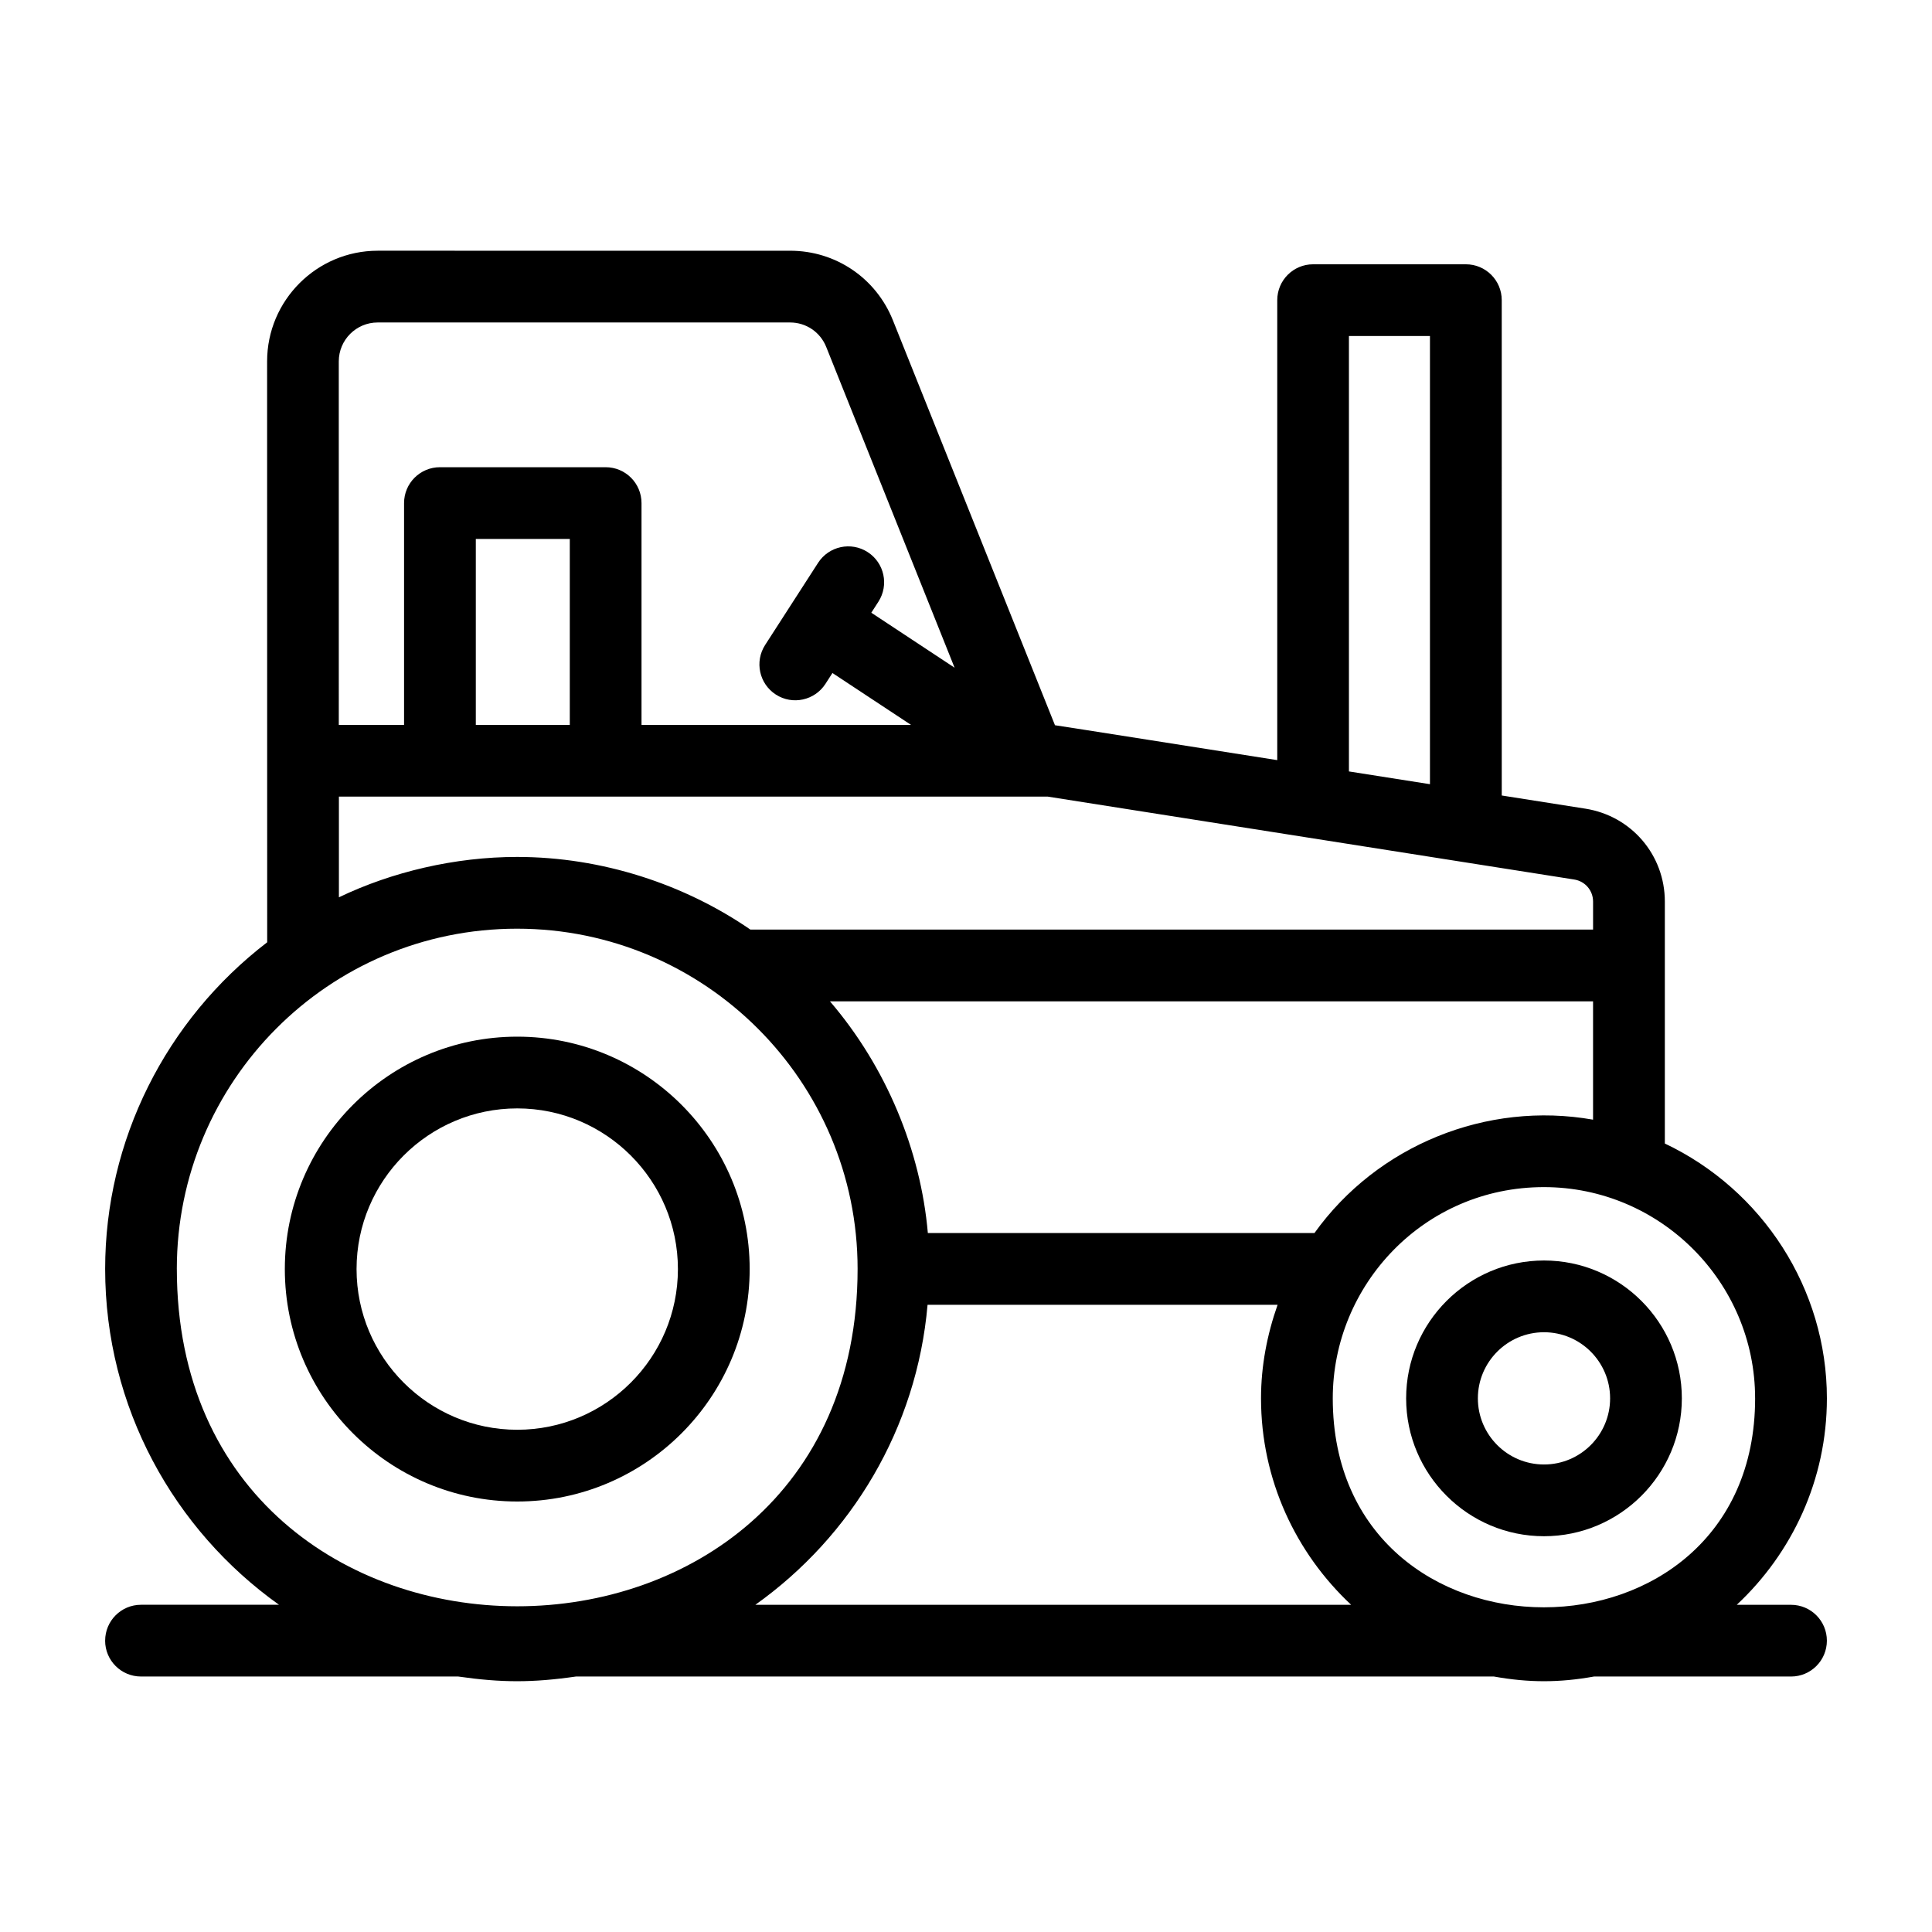 <?xml version="1.0" encoding="UTF-8"?>
<!-- Uploaded to: SVG Repo, www.svgrepo.com, Generator: SVG Repo Mixer Tools -->
<svg fill="#000000" width="800px" height="800px" version="1.1" viewBox="144 144 512 512" xmlns="http://www.w3.org/2000/svg">
 <g>
  <path d="m342.67 480.32c0-33.961-27.625-61.594-61.594-61.594-33.965 0-61.594 27.633-61.594 61.594 0 33.961 27.625 61.594 61.594 61.594 33.965 0 61.594-27.633 61.594-61.594zm-104.18 0c0-23.48 19.105-42.582 42.582-42.582 23.477 0 42.582 19.102 42.582 42.582s-19.105 42.582-42.582 42.582c-23.477 0-42.582-19.102-42.582-42.582z"/>
  <path d="m516.64 514.58c0 20.145 16.395 36.535 36.539 36.535 20.145 0 36.527-16.391 36.527-36.535s-16.383-36.535-36.527-36.535c-20.145 0-36.539 16.391-36.539 36.535zm54.055 0c0 9.664-7.852 17.523-17.516 17.523-9.664 0-17.527-7.859-17.527-17.523s7.863-17.523 17.527-17.523c9.66 0 17.516 7.859 17.516 17.523z"/>
  <path d="m171.86 578.79c0 5.25 4.25 9.504 9.504 9.504h84.055c11.512 1.66 19.691 1.664 31.23 0h243.24c9.324 1.676 17.387 1.648 26.559 0l52.188 0.004c5.254 0 9.504-4.258 9.504-9.504 0-5.25-4.25-9.504-9.504-9.504h-14.375c14.652-13.699 23.883-33.129 23.883-54.719 0-29.039-17.082-55.262-42.945-67.527v-64.113c0-12.344-8.848-22.695-21.043-24.625l-22.176-3.492-0.004-131.27c0-5.25-4.25-9.504-9.504-9.504h-40.484c-5.254 0-9.504 4.258-9.504 9.504v121.9c-12.129-1.906-57.605-9.09-58.906-9.25l-42.957-107.33c-4.484-11.188-15.168-18.418-27.219-18.418l-109.3-0.004c-16.16 0-29.316 13.152-29.316 29.32 0 15.742-0.008-57.023 0.02 153.95-26.898 20.629-42.941 52.516-42.941 86.555 0 36.715 18.246 69.188 46.074 89.012h-36.57c-5.254 0-9.504 4.254-9.504 9.504zm172.32-9.504c25.422-18.09 42.789-46.723 45.633-79.504h92.762c-2.785 7.902-4.391 16.234-4.391 24.789 0 21.59 9.227 41.02 23.883 54.715zm19.766-159.92h202.23v31.359c-28.172-4.992-57.195 6.801-73.828 30.039h-102.46c-1.902-21.895-11.016-44.004-25.941-61.398zm245.18 105.2c0 73.82-111.93 73.887-111.93 0 0-29.973 24.109-55.969 55.969-55.969 30.84 0 55.957 25.195 55.957 55.969zm-42.945-131.64v7.426h-223.32c-17.41-11.984-39.277-19.254-61.832-19.254-16.391 0-33.113 3.926-47.215 10.699v-26.684h187.87c243.11 38.285 70.547 11.109 139.5 21.969 2.898 0.457 4.996 2.914 4.996 5.844zm-271.18-46.828h-24.906v-49.277h24.906zm206.48-103.05h21.473v118.77l-21.473-3.379zm-267.7 6.719c0-5.688 4.621-10.309 10.305-10.309h109.3c4.234 0 7.992 2.547 9.57 6.481l34.02 85.008-22.07-14.57 1.883-2.922c2.84-4.414 1.57-10.301-2.84-13.141-4.418-2.856-10.293-1.574-13.145 2.836l-14.035 21.773c-2.84 4.414-1.57 10.301 2.84 13.141 4.441 2.867 10.32 1.539 13.145-2.836l1.852-2.875 20.828 13.75h-71.426v-58.785c0-5.25-4.25-9.504-9.504-9.504h-43.918c-5.254 0-9.504 4.258-9.504 9.504v58.785l-17.297-0.004zm-42.922 240.5c0-49.461 40.059-90.156 90.156-90.156 49.766 0 90.258 40.445 90.258 90.156 0 119.23-180.41 119.21-180.41 0z"/>
 </g>
</svg>